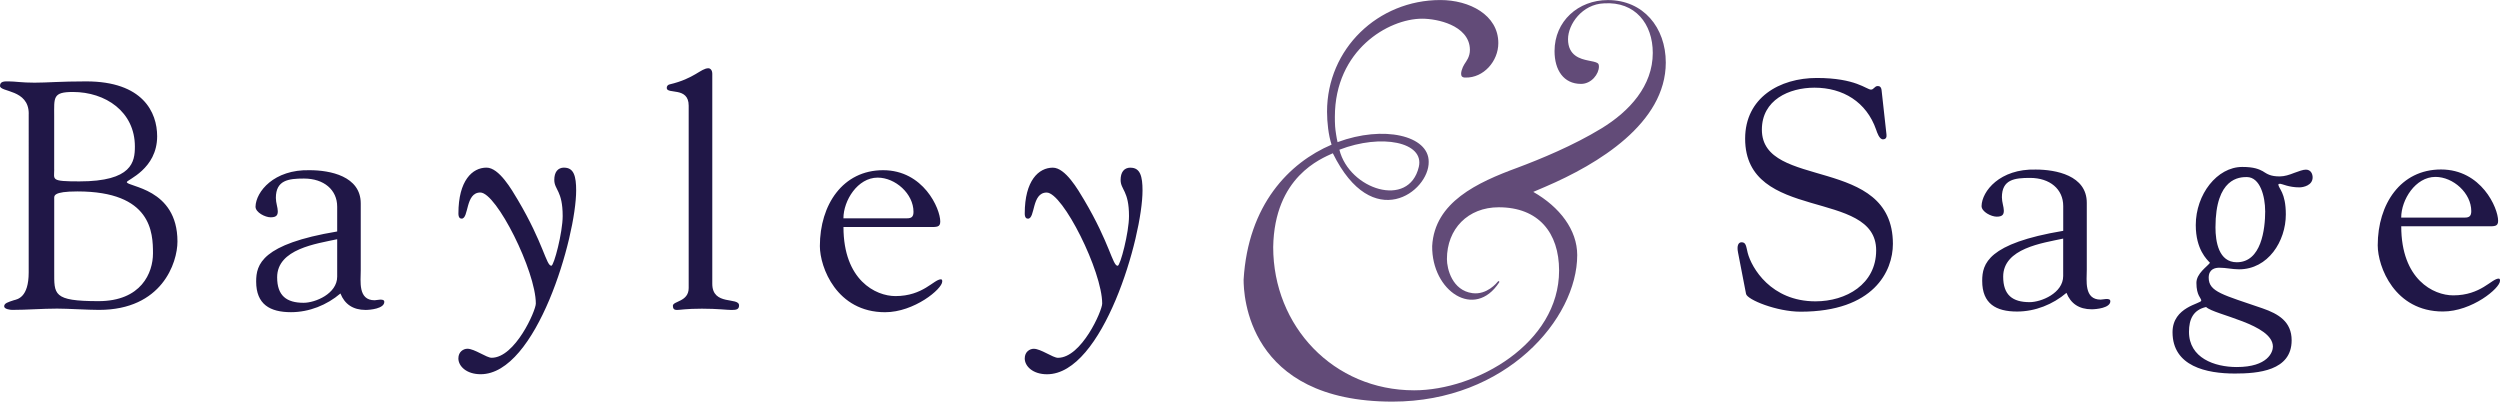<?xml version="1.0" encoding="UTF-8"?>
<svg xmlns="http://www.w3.org/2000/svg" xmlns:xlink="http://www.w3.org/1999/xlink" id="Layer_2" width="622.96" height="100.07" viewBox="0 0 622.96 100.07">
  <defs>
    <style>.cls-1{fill:none;}.cls-2{clip-path:url(#clippath);}.cls-3{clip-path:url(#clippath-1);}.cls-4{fill:#624b78;}.cls-4,.cls-5{fill-rule:evenodd;}.cls-5{fill:#201747;}</style>
    <clipPath id="clippath">
      <rect class="cls-1" width="622.96" height="100.07"></rect>
    </clipPath>
    <clipPath id="clippath-1">
      <rect class="cls-1" width="622.96" height="100.07"></rect>
    </clipPath>
  </defs>
  <g id="Layer_1-2">
    <g id="Bayley_Sage-Logo-INLINE">
      <g class="cls-2">
        <g class="cls-3">
          <path class="cls-4" d="M373.58,70.34c.06-.09,.03-.2-.05-.26-.09-.06-.2-.03-.26,.05-.24,.3-2.72,3.4-6.36,2.92-5.03-.67-6.36-6.03-6.36-8.49,0-7.52,5.23-12.91,12.91-12.91,9.93,0,15.04,6.36,15.04,15.76,0,18.18-20.65,29.85-36.12,29.85-20.1,0-35.12-15.96-35.12-35.69,.3-17.53,11.94-22.03,14.86-23.38,9.9,20.13,24,9.58,23.89,2.15,.06-6.58-11.27-9.18-22.71-4.92-.24-.95-.55-3-.61-3.91-.06-.85-.06-1.67-.06-2.41,0-16.62,13.33-24.44,21.74-24.44,1.95,0,4.77,.42,7.16,1.51,2.36,1.07,4.75,3.03,4.75,6.28,0,.85-.22,1.54-.51,2.14-.24,.48-.55,.93-.87,1.42-.48,.75-1.14,2.39-.62,3.05,.33,.31,.79,.27,.91,.27,4.48,.1,8.17-4.06,8.17-8.59,0-7.04-7.23-10.73-14.43-10.73-15.57,0-28.25,12.17-28.25,27.82,0,2.62,.35,5.87,1.13,8.22-10.55,4.5-20.81,14.96-21.92,33.65,0,3.64,.83,30.38,37.08,30.38,28.37,0,46.05-20.69,46.05-36.51,0-6.29-4.36-11.99-10.95-15.75l3.04-1.3c13.11-5.62,29.98-15.81,29.98-30.93,0-8.73-5.6-15.57-14.43-15.57-7.38,0-13.29,5.26-13.29,12.72,0,4.72,2.26,8.17,6.6,8.17,2.61,0,4.46-2.48,4.46-4.32,0-.63-.19-.77-.43-.91-.2-.11-.47-.21-.87-.31-.43-.11-.88-.19-1.34-.28-1.94-.39-5.06-1.17-5.06-5.33,0-3.7,3.52-8.72,8.97-8.92,7.77-.5,12.15,5.12,12.15,12.34,0,8.21-5.79,14.55-12.79,18.82-7.05,4.3-15.27,7.67-20.95,9.8-9.98,3.67-20.63,8.57-21.23,19.51-.13,11.27,10.61,18.42,16.69,9.06m-39.81-33.06c10.46-4.05,21.24-1.91,19.79,4.28-2.46,10.46-17.33,5.62-19.79-4.28"></path>
          <path class="cls-5" d="M433.08,62.86c-.32-1.61,.08-2.49,.89-2.49,1.12,0,1.12,.97,1.53,2.65,.96,3.7,5.79,12.07,16.89,12.07,7.64,0,15.12-4.26,15.12-12.71,0-15.52-32.65-6.84-32.65-27.83,0-10.21,8.6-15.12,17.85-15.12,9.73,0,12.39,2.9,13.51,2.9,.72,0,.88-.89,1.69-.89,.48,0,.88,.24,.96,1.13l1.21,10.94c.08,.64-.08,1.21-.89,1.21-.89,0-1.45-1.69-1.69-2.41-2.41-6.92-8.28-10.46-15.36-10.46-6.35,0-13.11,3.06-13.11,10.46,0,15.12,32.65,6.27,32.65,28.47,0,6.76-4.75,16.89-23,16.89-5.95,0-13.27-2.98-13.59-4.42l-2.01-10.38Zm131.36-10.29c0-3.54-1.21-8.45-4.58-8.45-1.77,0-7.8,.16-7.8,12.55,0,3.54,.8,8.68,5.31,8.68,6.11,0,7.08-8.2,7.08-12.79m-.48-9.81c1.05,.65,1.85,1.21,4.1,1.21,1.21,0,2.41-.4,3.62-.88,1.13-.4,2.17-.81,2.89-.81,1.29,0,1.69,1.13,1.69,1.93,0,2.01-2.33,2.49-3.3,2.49-2.65,0-4.34-.89-4.74-.89-.24,0-.49,0-.49,.16,0,1.05,1.85,1.93,1.85,7.48,0,6.67-4.42,13.67-11.66,13.67-1.69,0-3.22-.4-4.91-.4-1.04,0-2.65,.32-2.65,2.49,0,3.54,3.62,4.26,13.43,7.64,3.94,1.37,7.24,3.3,7.24,7.96,0,7.64-8.45,8.28-14.16,8.28-7,0-15.52-1.77-15.52-10.3,0-6.35,7.16-7.08,7.16-7.88,0-.65-1.21-1.21-1.21-4.42,0-2.33,2.65-4.02,3.38-4.99-.73-.8-3.54-3.3-3.54-9.41,0-7.64,5.31-14.48,11.58-14.48,2.98,0,4.18,.56,5.23,1.12m2.41,43.67c0-5.63-14.56-7.88-16.65-9.89-3.21,.72-4.26,3.06-4.26,6.19,0,6.51,6.36,8.77,11.9,8.77,7.8,0,9.01-3.78,9.01-5.07m31.98-30c0,13.27,8.04,17.21,12.95,17.21,6.92,0,9.57-4.18,11.34-4.18,.32,0,.32,.32,.32,.56,0,1.85-7,7.64-14.23,7.64-12.06,0-16.24-11.18-16.24-16.49,0-10.29,5.71-18.9,15.76-18.9s14.24,9.57,14.24,12.79c0,1.45-.89,1.37-2.74,1.37h-21.39Zm15.84-2.17c1.13,0,1.61-.4,1.61-1.61,0-4.5-4.5-8.53-8.93-8.53-4.99,0-8.53,5.71-8.53,10.14h15.84Zm-100.07,5.23c-5.15,1.12-14.96,2.41-14.96,9.49,0,4.58,2.33,6.35,6.59,6.35,2.9,0,8.36-2.25,8.36-6.51v-9.33Zm0-8.12c0-4.18-3.3-7-8.28-7-3.86,0-7,.4-7,4.83,0,1.21,.48,2.41,.48,3.3s-.24,1.53-1.77,1.53c-1.37,0-3.78-1.21-3.78-2.65,.08-3.7,4.58-9.33,13.51-9.09,4.98,0,12.71,1.45,12.71,8.28v16.65c0,2.73-.73,7.48,3.46,7.48,.32,0,1.05-.16,1.37-.16,.4,0,1.04,0,1.04,.56,0,1.69-3.54,2.01-4.66,2.01-3.14,0-5.23-1.45-6.27-4.1-3.38,2.89-7.8,4.66-12.31,4.66-5.23,0-8.69-1.93-8.69-7.64,0-4.26,1.37-9.33,20.19-12.47v-6.19ZM13.51,67.56c0,5.79-.4,7.48,11.02,7.48,10.7,0,13.59-7.08,13.59-11.9,0-5.15-.32-15.44-18.82-15.44-6.19,0-5.79,1.13-5.79,1.85v18.01Zm0-25.33c0,2.57-.96,2.97,6.27,2.97,13.19,0,13.83-4.91,13.83-8.69,0-8.68-7.32-13.59-15.44-13.59-5.07,0-4.67,1.37-4.67,6.03v13.27Zm-6.35-13.91c0-6.11-7.16-5.31-7.16-6.92,0-1.21,1.21-1.12,2.17-1.12,1.61,0,3.21,.32,6.43,.32s6.43-.32,12.87-.32c14.15,0,17.69,7.72,17.69,13.67,0,8.2-7.56,10.86-7.56,11.42,0,1.21,12.62,1.45,12.62,14.8,0,5.31-3.86,17.05-19.54,17.05-2.89,0-7.72-.32-10.45-.32-3.7,0-7.48,.32-11.18,.32-.4,0-2.01-.16-2.01-.88,0-.8,.97-1.05,2.41-1.53,.88-.24,3.7-.64,3.7-6.92V28.32Zm76.86,31.29c-5.15,1.12-14.96,2.41-14.96,9.49,0,4.58,2.33,6.35,6.6,6.35,2.89,0,8.36-2.25,8.36-6.51v-9.33Zm0-8.12c0-4.18-3.3-7-8.28-7-3.86,0-7,.4-7,4.83,0,1.21,.48,2.41,.48,3.3s-.24,1.53-1.77,1.53c-1.37,0-3.78-1.21-3.78-2.65,.08-3.7,4.58-9.33,13.51-9.09,4.99,0,12.71,1.45,12.71,8.28v16.65c0,2.73-.73,7.48,3.46,7.48,.32,0,1.04-.16,1.37-.16,.4,0,1.04,0,1.04,.56,0,1.69-3.54,2.01-4.66,2.01-3.14,0-5.23-1.45-6.27-4.1-3.38,2.89-7.8,4.66-12.31,4.66-5.23,0-8.69-1.93-8.69-7.64,0-4.26,1.37-9.33,20.19-12.47v-6.19Zm56.59-9.73c-1.69,0-2.49,1.21-2.49,3.06,0,2.49,2.09,2.65,2.09,9.01,0,4.1-2.17,12.39-2.82,12.39-1.29,0-1.93-5.55-8.36-16.41-1.53-2.57-4.66-8.04-7.8-8.04-3.54,0-7,3.22-7,11.42,0,1.04,.4,1.29,.8,1.29,1.85,0,.88-6.51,4.66-6.51,4.02,0,13.83,19.62,13.83,27.67,0,1.77-5.15,13.51-11.02,13.51-1.28,0-4.26-2.25-6.03-2.25-.96,0-2.25,.72-2.25,2.41,0,1.93,2.01,3.94,5.55,3.94,13.91,0,23.8-34.18,23.8-45.84v.08c0-3.54-.56-5.71-2.98-5.71m36.89-23.49c0-.8-.48-1.28-.97-1.28-1.85,0-3.46,2.57-9.65,4.02-.4,.08-.72,.4-.72,.88,0,1.69,5.47-.4,5.47,4.42v45.44c0,3.46-3.94,3.22-3.94,4.43,0,.72,.32,1.04,.97,1.04,.8,0,2.33-.32,6.27-.32s6.27,.32,7.4,.32c1.21,0,1.85-.16,1.85-1.13,0-2.17-6.67,.16-6.67-5.39V18.26Zm32.7,38.28c0,13.27,8.04,17.21,12.95,17.21,6.92,0,9.57-4.18,11.34-4.18,.32,0,.32,.32,.32,.56,0,1.85-7,7.64-14.24,7.64-12.06,0-16.25-11.18-16.25-16.49,0-10.29,5.71-18.9,15.76-18.9s14.24,9.57,14.24,12.79c0,1.45-.89,1.37-2.74,1.37h-21.39Zm15.84-2.17c1.13,0,1.61-.4,1.61-1.61,0-4.5-4.51-8.53-8.93-8.53-4.99,0-8.53,5.71-8.53,10.14h15.84Zm55.71-12.63c-1.69,0-2.49,1.21-2.49,3.06,0,2.49,2.09,2.65,2.09,9.01,0,4.1-2.17,12.39-2.82,12.39-1.29,0-1.93-5.55-8.36-16.41-1.53-2.57-4.67-8.04-7.8-8.04-3.54,0-7,3.22-7,11.42,0,1.04,.4,1.29,.81,1.29,1.85,0,.88-6.51,4.66-6.51,4.02,0,13.83,19.62,13.83,27.67,0,1.77-5.15,13.51-11.02,13.51-1.29,0-4.26-2.25-6.03-2.25-.97,0-2.25,.72-2.25,2.41,0,1.93,2.01,3.94,5.55,3.94,13.91,0,23.8-34.18,23.8-45.84v.08c0-3.54-.56-5.71-2.98-5.71"></path>
        </g>
      </g>
    </g>
  </g>
</svg>
